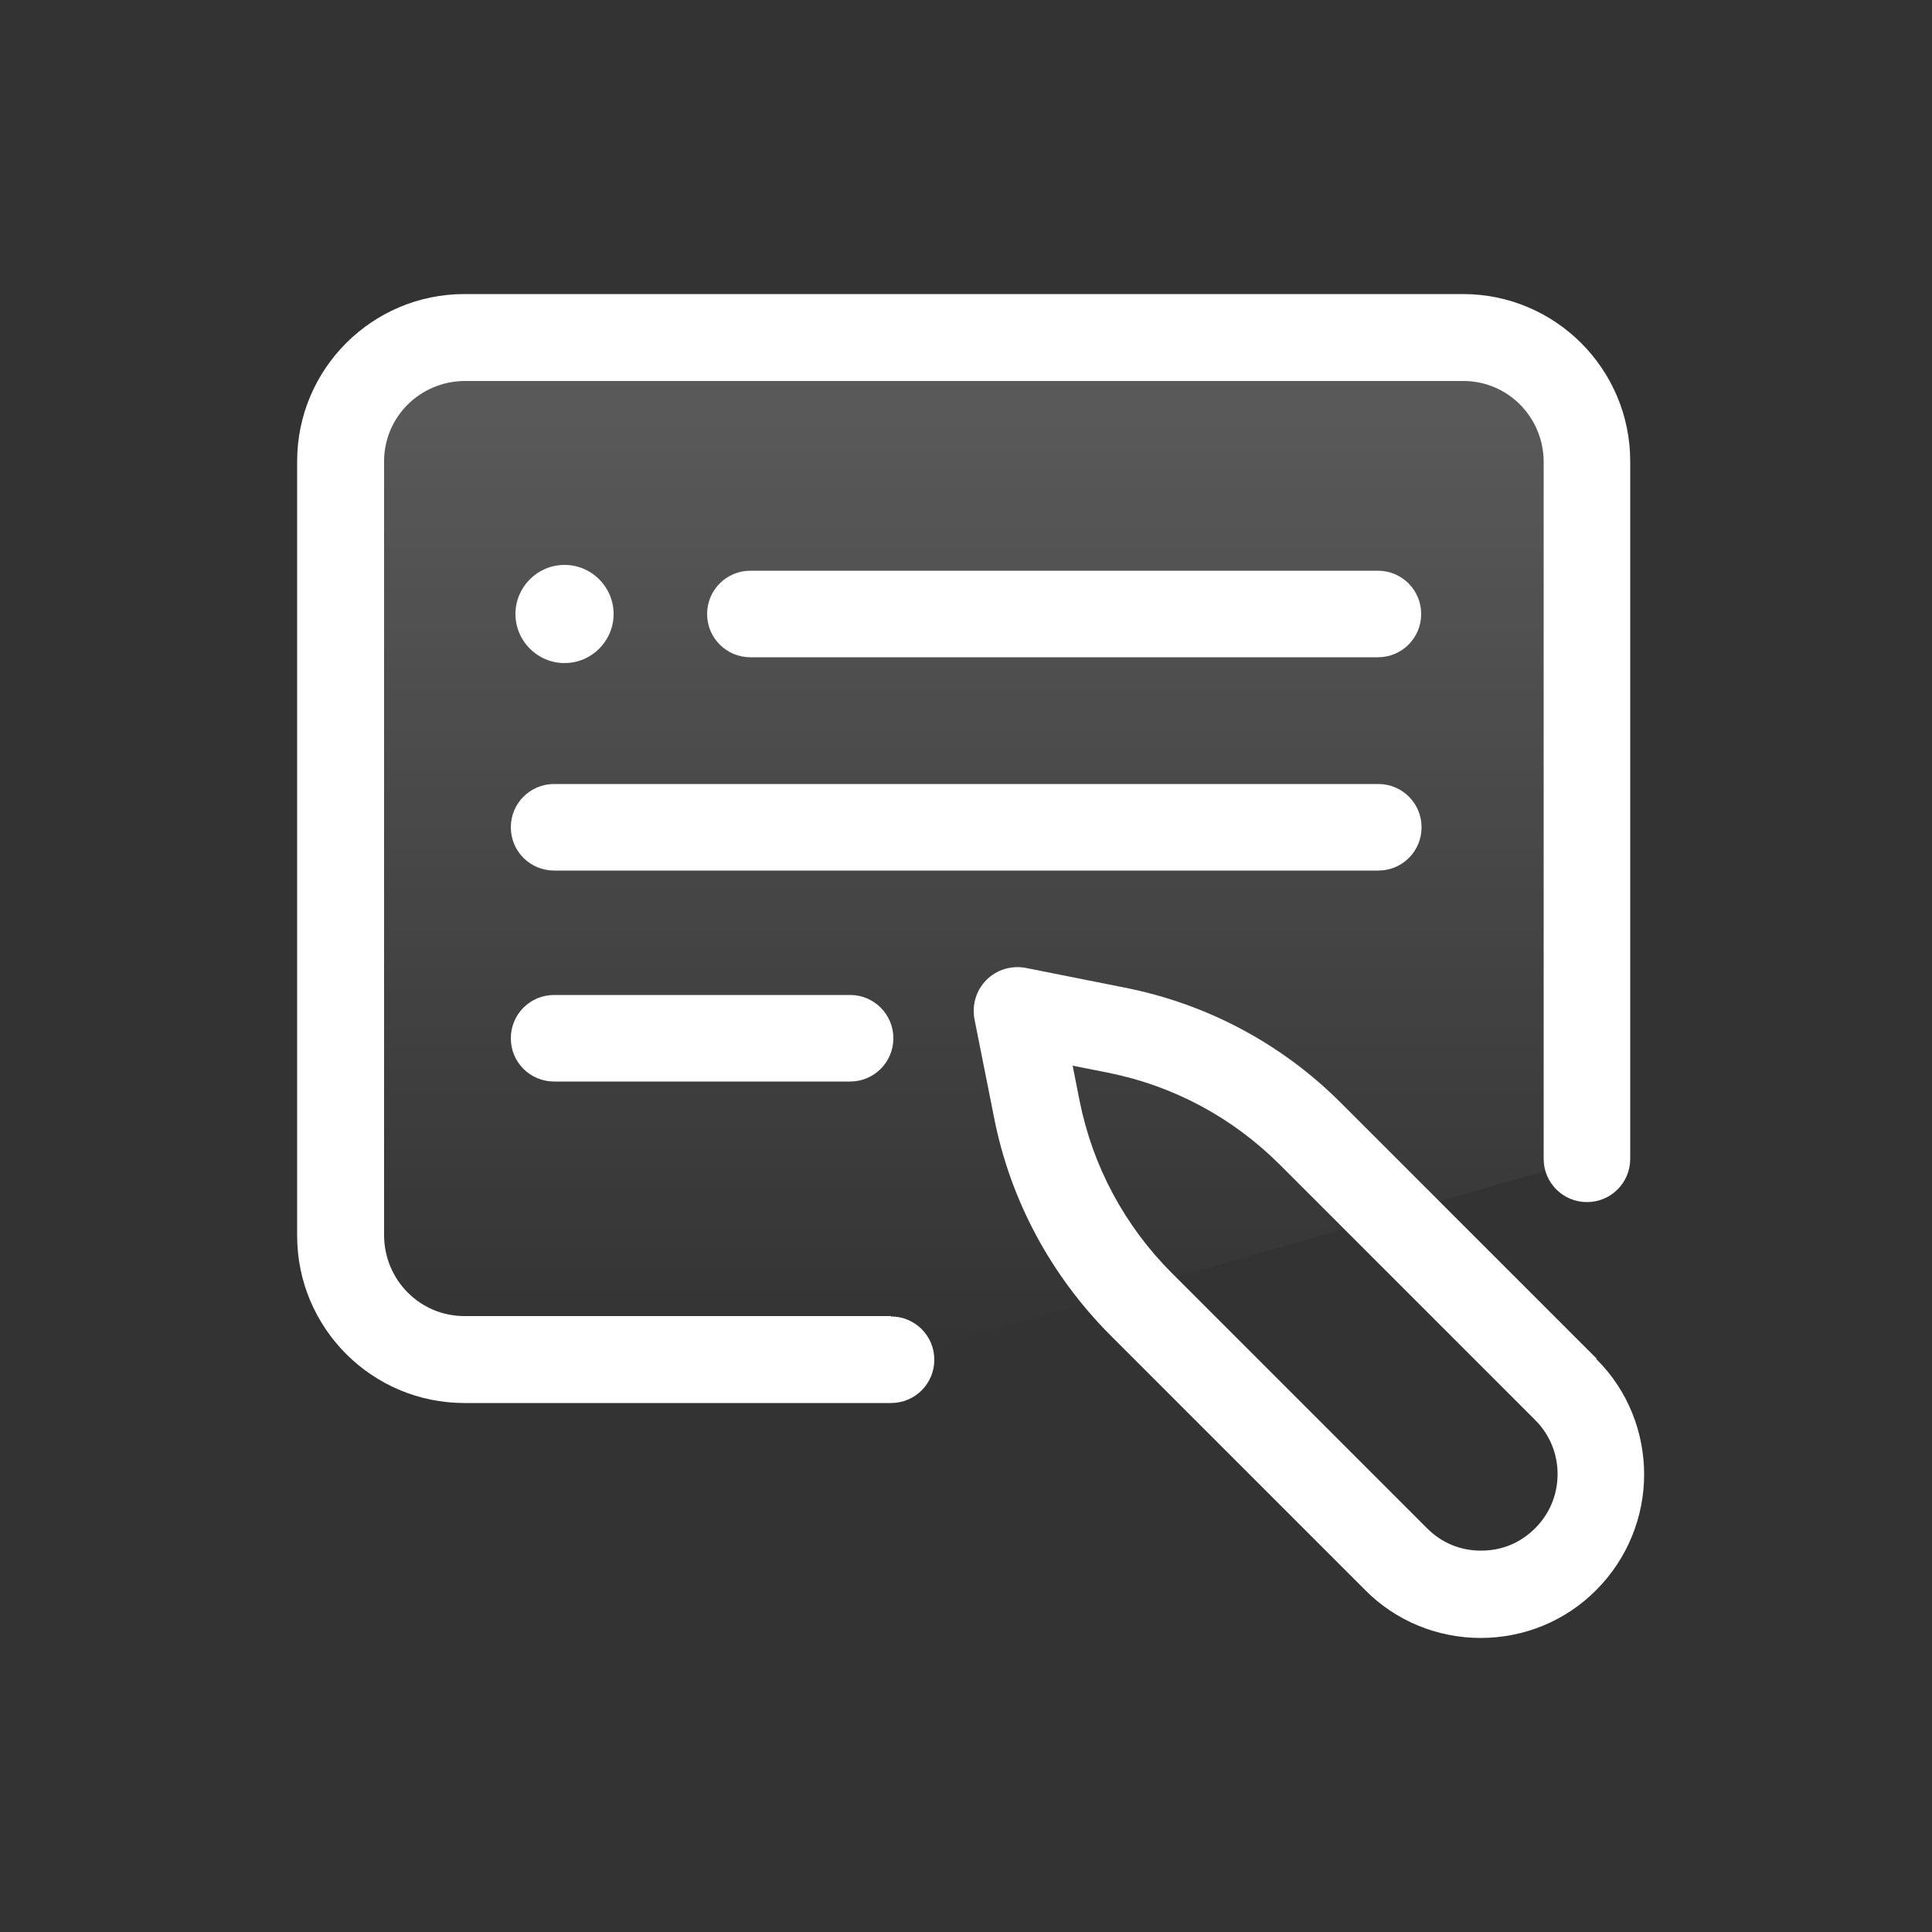 <svg xmlns="http://www.w3.org/2000/svg" xmlns:xlink="http://www.w3.org/1999/xlink" id="arte" viewBox="0 0 50 50"><rect x="0" y="0" width="50" height="50" fill="#333333" stroke="none"/><defs><style>      .cls-1 {        fill: #fff;      }      .cls-2 {        fill: url(#Gradiente_sem_nome_20);      }    </style><linearGradient id="Gradiente_sem_nome_20" data-name="Gradiente sem nome 20" x1="24.94" y1="8.74" x2="24.94" y2="35.18" gradientUnits="userSpaceOnUse"><stop offset="0" stop-color="#fff" stop-opacity=".2"></stop><stop offset="1" stop-color="#fff" stop-opacity="0"></stop></linearGradient></defs><path class="cls-2" d="m37.87,8.74H12.02c-1.77,0-3.2,1.43-3.2,3.2v20.04c0,1.77,1.43,3.2,3.2,3.2h11.04l18.01-5.19V11.94c0-1.77-1.43-3.2-3.2-3.2"></path><g><path class="cls-1" d="m23.06,34.06h-11.04c-1.15,0-2.07-.93-2.08-2.08V11.94c0-1.15.93-2.07,2.08-2.08h25.85c1.15,0,2.07.93,2.08,2.08v18.05c0,.62.5,1.12,1.12,1.12s1.12-.5,1.12-1.12V11.94c0-2.39-1.94-4.33-4.33-4.33H12.02c-2.39,0-4.33,1.94-4.33,4.33v20.04c0,2.39,1.94,4.33,4.33,4.33h11.04c.62,0,1.12-.5,1.12-1.12s-.5-1.12-1.12-1.12Z"></path><path class="cls-1" d="m14.61,17.16c.7,0,1.27-.57,1.27-1.27s-.57-1.27-1.27-1.27-1.27.57-1.27,1.27.57,1.27,1.27,1.27Z"></path><path class="cls-1" d="m35.66,14.77h-16.24c-.62,0-1.12.5-1.12,1.12s.5,1.12,1.12,1.12h16.24c.62,0,1.12-.5,1.12-1.12s-.5-1.12-1.12-1.12Z"></path><path class="cls-1" d="m36.79,21.41c0-.62-.5-1.12-1.12-1.12H14.34c-.62,0-1.12.5-1.12,1.12s.5,1.12,1.12,1.12h21.33c.62,0,1.12-.5,1.12-1.12Z"></path><path class="cls-1" d="m14.34,25.75c-.62,0-1.12.5-1.12,1.12s.5,1.12,1.12,1.12h7.66c.62,0,1.12-.5,1.12-1.12s-.5-1.12-1.12-1.12h-7.66Z"></path><path class="cls-1" d="m41.32,35.16l-6.6-6.6c-1.53-1.54-3.48-2.58-5.61-3l-.22,1.1.22-1.1-2.56-.51c-.37-.07-.75.04-1.02.31-.27.27-.38.65-.31,1.02l.51,2.56c.42,2.13,1.47,4.07,3,5.61l6.6,6.6c.79.8,1.87,1.24,2.99,1.24,1.12,0,2.2-.44,2.99-1.24.82-.82,1.24-1.91,1.24-2.99,0-1.08-.41-2.17-1.24-2.99Zm-1.59,4.39c-.38.38-.86.58-1.4.58-.54,0-1.02-.2-1.4-.58l-6.6-6.6c-1.22-1.22-2.05-2.76-2.39-4.46l-.18-.91.91.18h0c1.7.34,3.23,1.16,4.46,2.39l6.6,6.6c.39.39.58.89.58,1.4,0,.51-.19,1.01-.58,1.4Z"></path></g></svg>